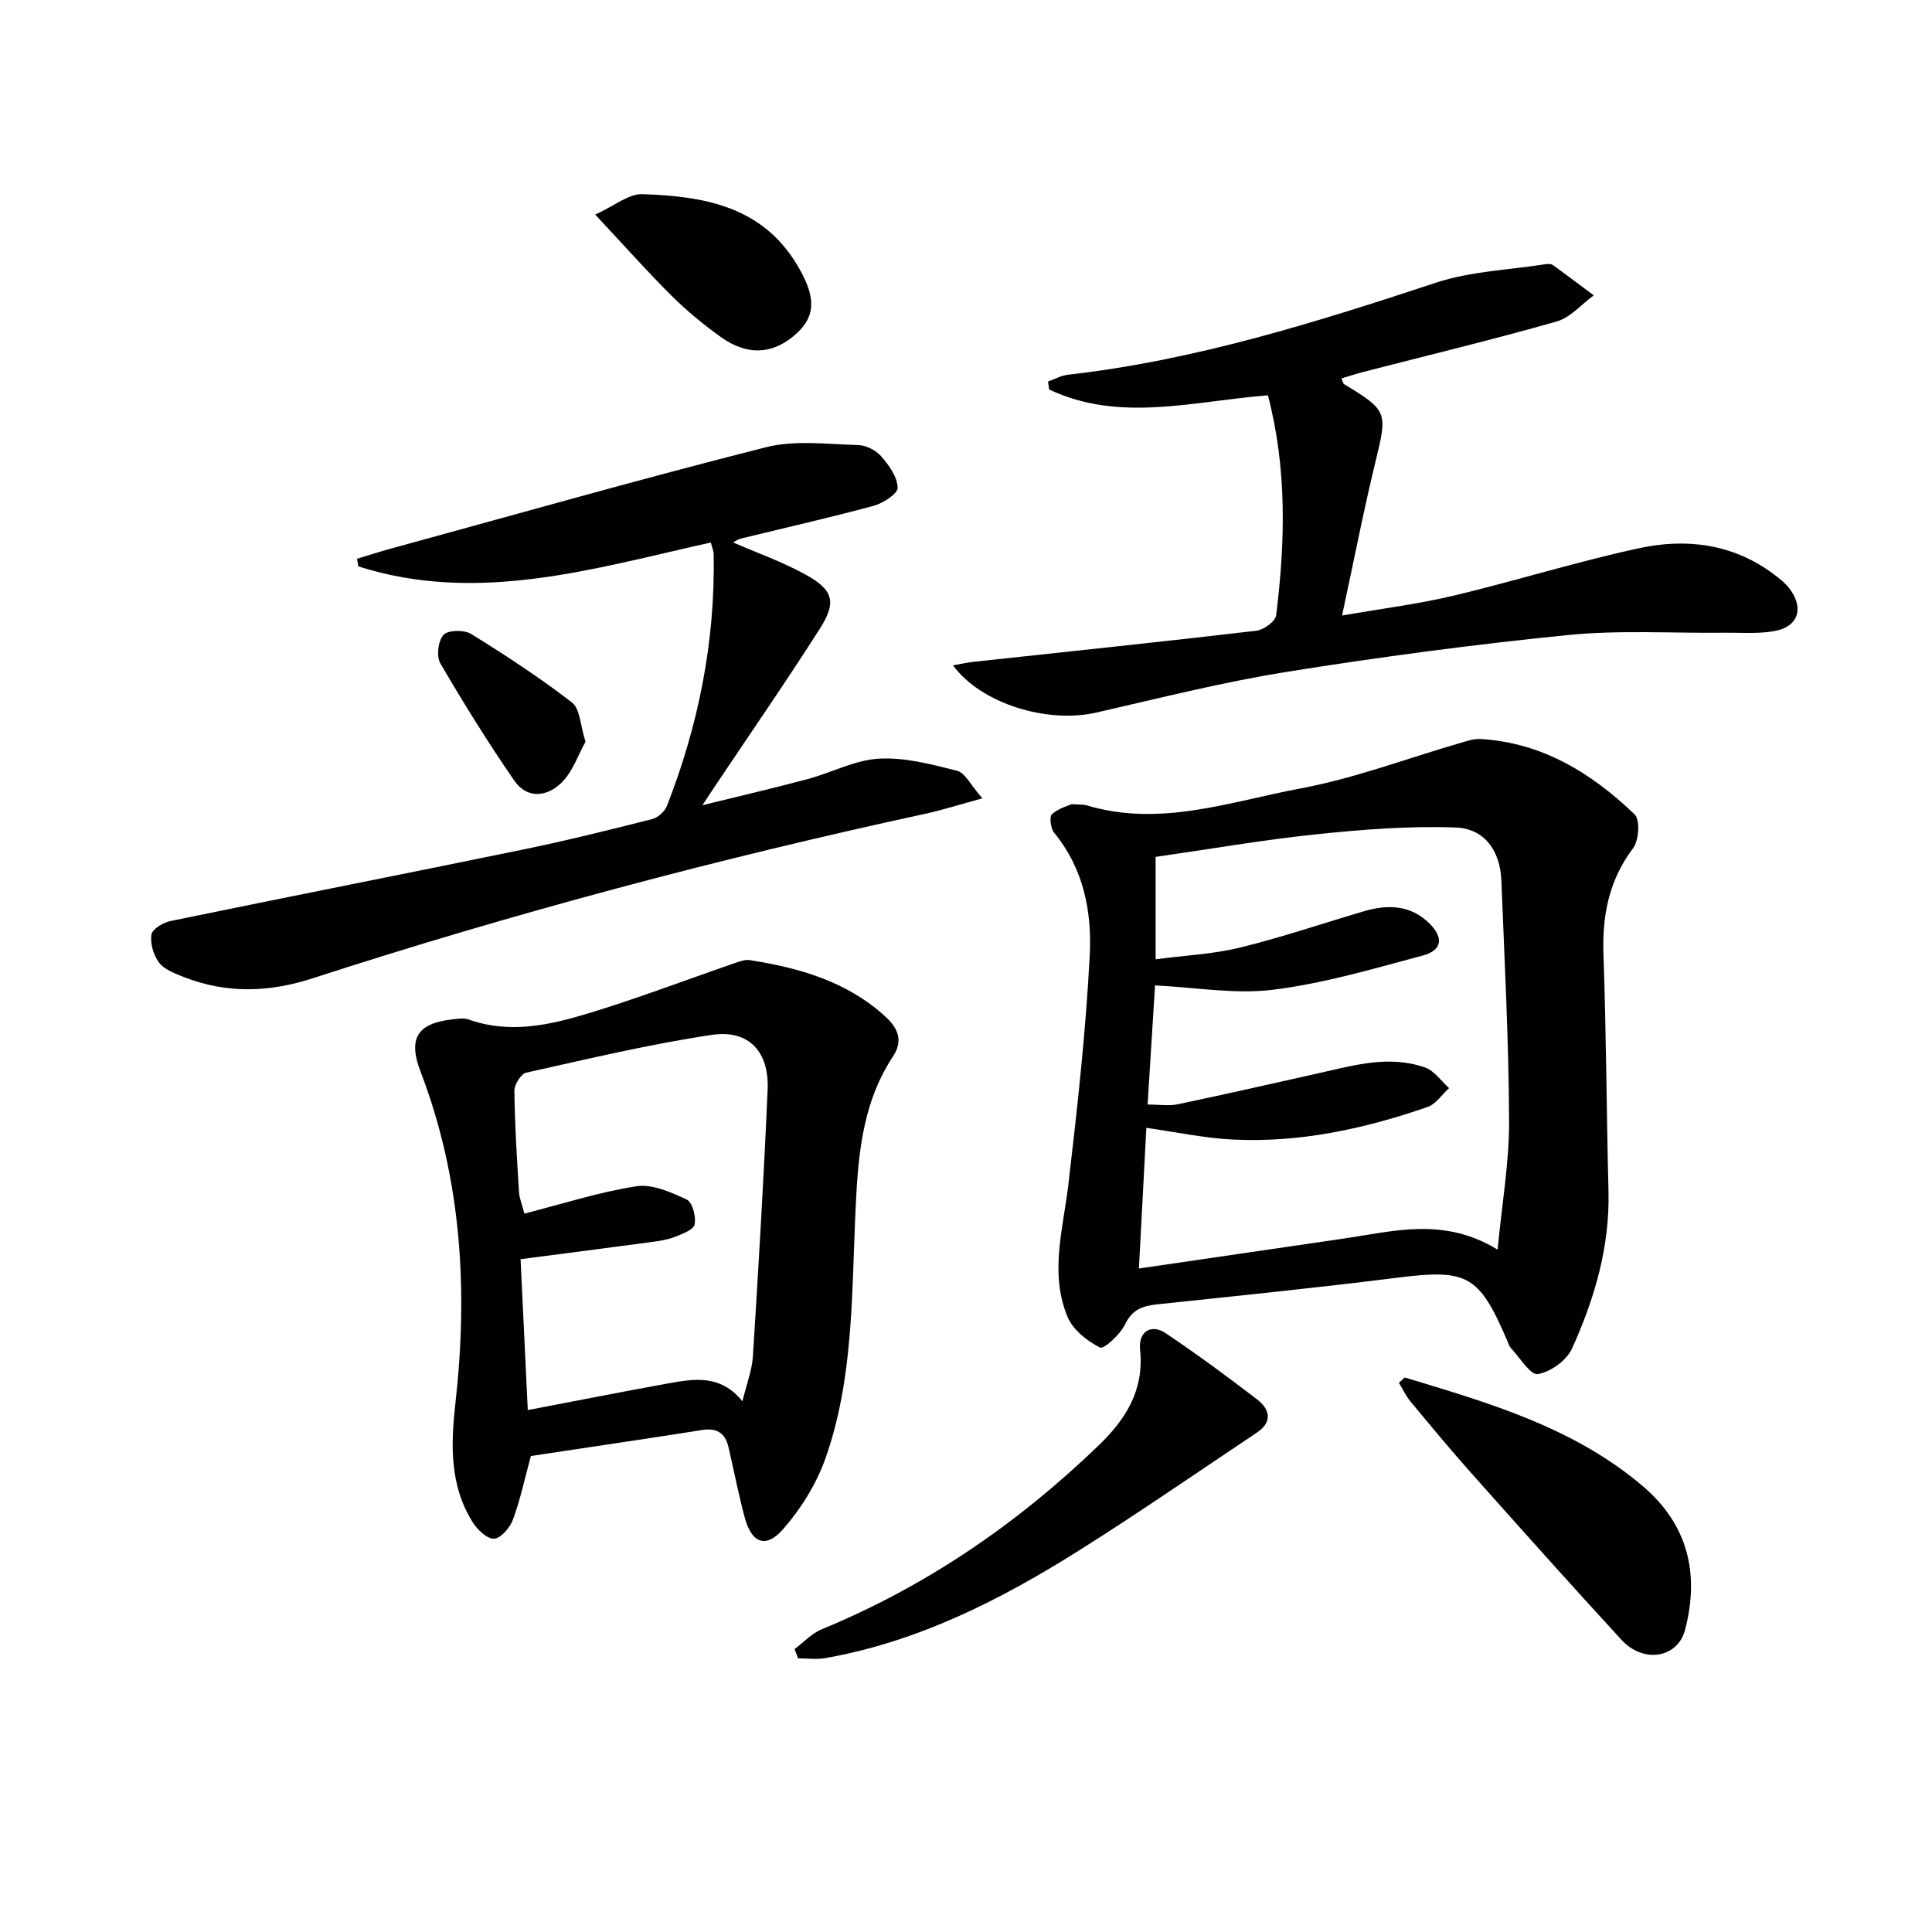 <svg enable-background="new 0 0 400 400" viewBox="0 0 400 400" xmlns="http://www.w3.org/2000/svg"><g fill="#010103"><path d="m221.9 166.49c1.97.13 2.5.07 2.96.21 15.26 4.65 29.86-.75 44.48-3.48 11.15-2.09 21.93-6.19 32.88-9.36 1.42-.41 2.92-.95 4.35-.86 12.77.78 22.99 7.08 31.88 15.63 1.15 1.11.87 5.37-.33 6.97-5.02 6.66-6.42 13.93-6.14 22.06.58 16.29.62 32.59 1.04 48.88.3 11.57-2.88 22.37-7.56 32.68-1.11 2.44-4.43 4.84-7.07 5.27-1.53.25-3.73-3.43-5.58-5.39-.33-.34-.47-.87-.67-1.33-5.96-13.94-8.31-15.07-23.07-13.21-16.47 2.08-32.99 3.74-49.49 5.49-2.98.32-5.15 1.04-6.64 4.13-1 2.09-4.41 5.22-5.19 4.82-2.66-1.35-5.59-3.66-6.71-6.32-3.79-9.02-.93-18.22.15-27.42 1.86-15.8 3.61-31.65 4.43-47.52.46-8.95-1.25-17.9-7.36-25.31-.74-.89-1.04-3.36-.46-3.87 1.43-1.25 3.48-1.79 4.1-2.07zm15.7 62.19c2.37 0 4.4.34 6.27-.06 9.74-2.04 19.44-4.26 29.16-6.43 7.29-1.63 14.62-3.8 22.03-1.17 1.92.68 3.32 2.8 4.96 4.26-1.48 1.34-2.74 3.31-4.47 3.91-13.11 4.55-26.58 7.46-40.54 6.73-5.73-.3-11.41-1.53-17.67-2.41-.51 9.6-1.01 19.06-1.54 29.12 14.97-2.19 28.76-4.2 42.54-6.22 10.28-1.5 20.6-4.49 31.72 2.31.91-9.56 2.42-18.07 2.38-26.57-.07-16.62-.94-33.25-1.6-49.87-.25-6.14-3.48-10.75-9.51-10.96-9.54-.33-19.17.41-28.69 1.4-11.11 1.16-22.14 3.08-33.38 4.69v21.2c6.04-.8 11.88-1.06 17.45-2.42 8.67-2.12 17.15-5.02 25.73-7.54 4.9-1.44 9.6-1.3 13.49 2.52 3 2.95 2.68 5.58-1.35 6.66-10.23 2.73-20.49 5.78-30.95 7.08-7.97.99-16.24-.5-24.49-.89-.47 7.49-.99 15.76-1.54 24.66z"/><path d="m109.91 301.45c-1.27 4.69-2.19 9.06-3.72 13.2-.61 1.66-2.5 3.85-3.91 3.92-1.44.07-3.45-1.87-4.42-3.42-4.8-7.63-4.53-16.1-3.57-24.63 2.62-23.4 1.3-46.4-7.21-68.62-2.61-6.81-.79-10 6.5-10.84 1.15-.13 2.44-.35 3.47.02 8.49 3.03 16.79 1.14 24.87-1.31 10.1-3.07 19.99-6.85 29.98-10.29 1.07-.37 2.28-.86 3.32-.7 10.28 1.61 20.09 4.4 28.06 11.66 2.67 2.44 3.75 5.04 1.6 8.29-6.72 10.19-7.31 21.71-7.82 33.43-.73 16.71-.48 33.66-6.13 49.7-1.87 5.31-5.06 10.47-8.78 14.72-3.61 4.13-6.56 2.91-7.98-2.45-1.27-4.8-2.23-9.68-3.35-14.53-.67-2.91-2.42-4.01-5.45-3.53-11.92 1.88-23.86 3.63-35.46 5.38zm-.64-9.51c10.08-1.92 19.48-3.79 28.91-5.49 5.41-.97 10.94-2.01 15.53 3.67.86-3.55 1.98-6.4 2.17-9.3 1.16-18.4 2.25-36.8 3.05-55.22.34-7.86-3.9-12.48-11.55-11.34-12.91 1.93-25.66 4.98-38.42 7.82-1.09.24-2.48 2.47-2.46 3.77.08 6.98.52 13.95.95 20.92.08 1.35.66 2.68 1.12 4.49 8.11-2.06 15.56-4.49 23.21-5.66 3.3-.5 7.17 1.25 10.42 2.77 1.17.55 1.95 3.55 1.61 5.16-.24 1.12-2.61 1.97-4.17 2.58-1.52.59-3.21.83-4.85 1.05-8.85 1.19-17.71 2.33-27.01 3.54.51 10.43.98 20.35 1.49 31.24z"/><path d="m147.17 112.32c-24.27 5.4-48.22 12.83-72.97 4.95-.09-.53-.19-1.06-.28-1.59 2.29-.69 4.57-1.42 6.88-2.06 25.91-7.09 51.76-14.44 77.8-21.03 6.02-1.52 12.69-.61 19.06-.45 1.65.04 3.71 1.09 4.8 2.35 1.6 1.84 3.33 4.26 3.39 6.49.04 1.23-3.01 3.21-4.97 3.74-9.11 2.47-18.32 4.54-27.49 6.79-.59.14-1.12.54-1.62.79 5.07 2.21 10.26 4.03 15.01 6.66 5.79 3.2 6.47 5.7 2.94 11.24-6.97 10.93-14.35 21.6-21.56 32.38-.63.94-1.25 1.88-2.73 4.13 8.12-2 14.98-3.59 21.77-5.41 4.97-1.33 9.8-3.95 14.79-4.23 5.35-.3 10.89 1.17 16.18 2.52 1.67.43 2.81 2.96 5.22 5.7-4.75 1.29-8.26 2.42-11.85 3.2-42.82 9.28-85.11 20.53-126.79 34.05-9.1 2.95-17.88 3.21-26.73-.27-1.83-.72-3.97-1.52-5.08-2.96-1.16-1.51-1.85-3.92-1.6-5.79.15-1.11 2.37-2.5 3.86-2.81 24.39-5.03 48.83-9.83 73.22-14.85 8.92-1.84 17.78-4.04 26.61-6.28 1.19-.3 2.6-1.57 3.05-2.72 6.54-16.72 10-34.03 9.68-52.03 0-.76-.34-1.52-.59-2.51z"/><path d="m197.3 137.75c1.67-.29 3.02-.59 4.39-.74 19.47-2.11 38.96-4.14 58.41-6.42 1.53-.18 3.96-1.93 4.11-3.19 1.89-15.2 2.27-30.38-1.7-45.55-15.4 1.18-30.65 5.72-45.3-1.21-.07-.55-.15-1.11-.22-1.66 1.38-.48 2.72-1.24 4.13-1.4 26.23-2.96 51.21-10.81 76.14-19.04 7.23-2.39 15.17-2.65 22.8-3.85.47-.07 1.11-.06 1.47.2 2.84 2.05 5.63 4.17 8.44 6.26-2.54 1.85-4.82 4.59-7.65 5.4-13.23 3.77-26.62 6.99-39.95 10.43-1.54.4-3.06.9-4.64 1.37.28.62.34 1.05.56 1.19 9.02 5.46 8.98 5.82 6.51 15.97-2.47 10.13-4.45 20.38-6.94 31.93 8.24-1.44 15.73-2.37 23.02-4.1 12.91-3.07 25.6-7.07 38.56-9.86 9.67-2.08 19.26-.9 27.6 5.26 1.33.98 2.7 2.05 3.64 3.37 2.83 3.97 1.54 7.66-3.26 8.54-3.39.62-6.96.31-10.45.35-10.79.12-21.66-.59-32.36.48-19.48 1.95-38.92 4.54-58.25 7.63-13.24 2.12-26.29 5.44-39.38 8.42-10.2 2.32-23.83-1.83-29.68-9.78z"/><path d="m164.51 341.42c1.87-1.39 3.54-3.24 5.63-4.1 21.66-8.92 40.57-21.9 57.37-38.11 5.6-5.41 9.39-11.42 8.53-19.72-.39-3.79 2.27-5.49 5.28-3.48 6.48 4.33 12.75 8.98 18.93 13.71 2.68 2.05 3.28 4.68-.05 6.9-12.28 8.2-24.43 16.61-36.93 24.47-16.24 10.22-33.26 18.83-52.43 22.21-1.82.32-3.74.04-5.61.04-.24-.64-.48-1.28-.72-1.92z"/><path d="m290.83 285.19c17.43 5.27 34.96 10.31 49.29 22.5 9.4 8 11.77 18.15 8.76 29.74-1.52 5.85-8.61 7.04-13.16 2.09-10.48-11.39-20.79-22.94-31.08-34.5-4.32-4.85-8.46-9.85-12.61-14.85-.96-1.16-1.61-2.58-2.4-3.88.4-.36.8-.73 1.2-1.1z"/><path d="m123.23 44.43c4-1.82 6.93-4.32 9.77-4.23 12.65.41 24.84 2.46 32.14 14.82 3.75 6.34 3.8 10.25-.09 13.9-4.7 4.41-10.14 4.89-15.71.93-3.63-2.59-7.12-5.47-10.28-8.6-5.06-5.02-9.78-10.36-15.83-16.82z"/><path d="m121.22 153.57c-1.49 2.68-2.6 6.07-4.85 8.36-2.98 3.03-7.19 3.63-9.92-.35-5.42-7.87-10.48-16-15.29-24.25-.85-1.45-.45-4.71.67-5.9.96-1.02 4.28-1.06 5.71-.18 7.16 4.43 14.23 9.06 20.89 14.2 1.68 1.3 1.71 4.74 2.79 8.12z"/></g></svg>